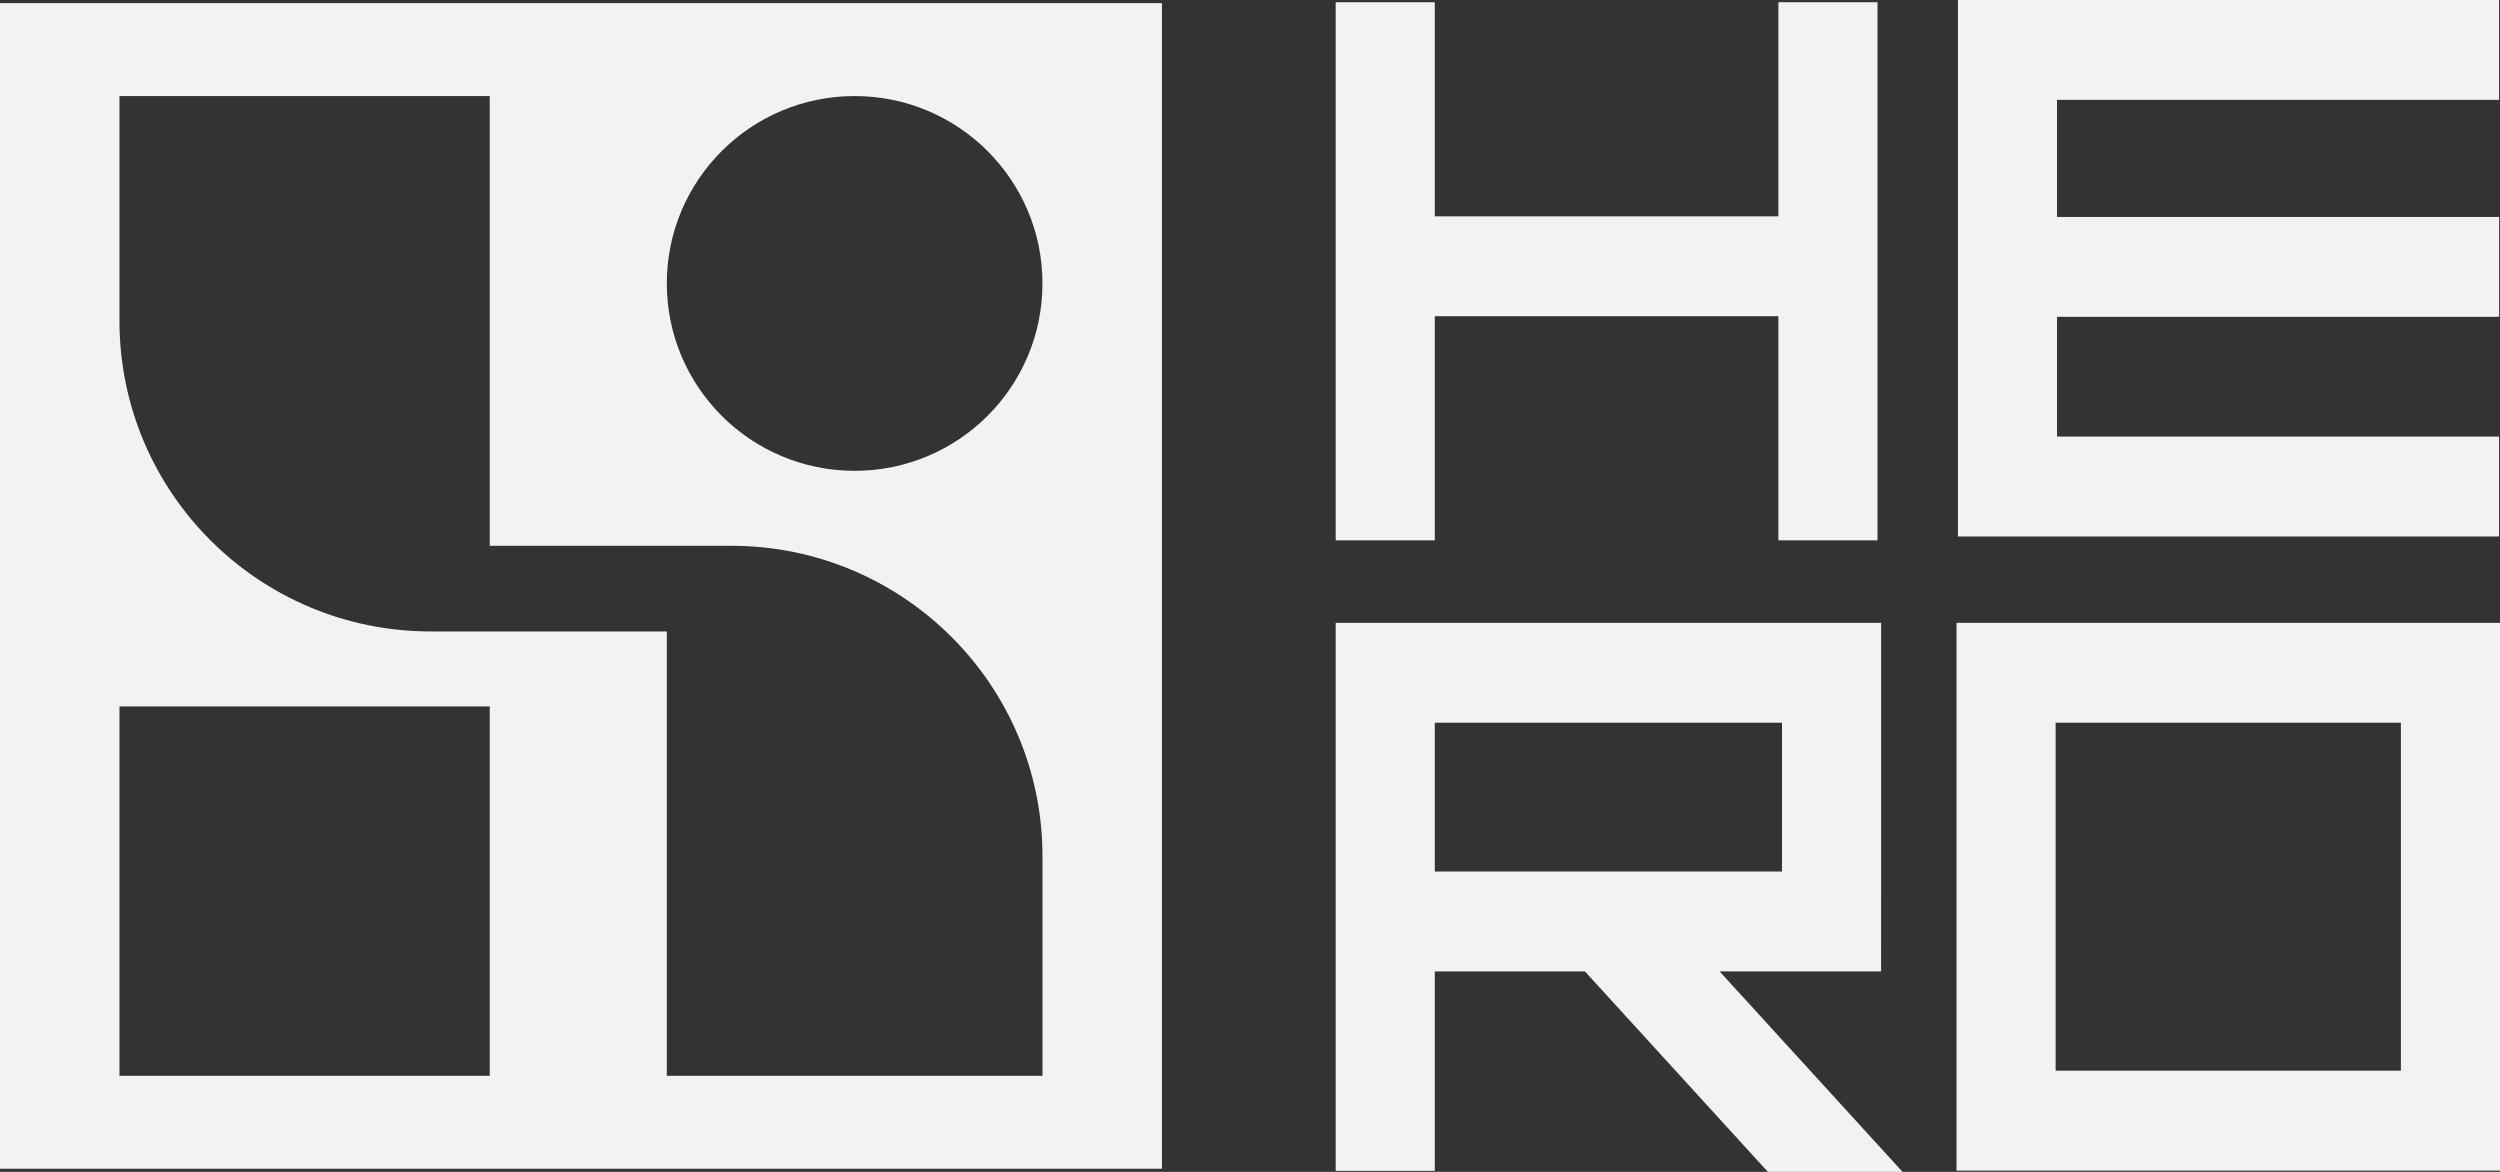 <?xml version="1.0" encoding="UTF-8"?> <svg xmlns="http://www.w3.org/2000/svg" width="128" height="60" viewBox="0 0 128 60" fill="none"><rect x="0" y="0" width="128" height="60" fill="#333333" stroke="none"/><path fill-rule="evenodd" clip-rule="evenodd" d="M59.492 59.839H0V0.161H59.492V59.839ZM6.117 4.918V16.431C6.117 25.211 13.252 32.33 22.052 32.33H34.142V55.082H53.375V43.843C53.375 35.063 46.239 27.944 37.439 27.944H25.075V4.918H6.117ZM6.117 36.167V55.081H25.075V36.167H6.117ZM43.758 4.918C38.447 4.918 34.141 9.214 34.141 14.512C34.141 19.811 38.447 24.106 43.758 24.106C49.069 24.106 53.374 19.811 53.374 14.512C53.374 9.214 49.069 4.918 43.758 4.918Z" fill="#F2F2F2"></path><path d="M73.461 16.19H91.054V27.665H96.128V0.114H91.054V11.076H73.461V0.114H68.387V27.665H73.461V16.19Z" fill="#F2F2F2"></path><path d="M100.174 31.89V59.935H128V31.89H100.174ZM122.925 54.819H105.248V37.004H122.925V54.819Z" fill="#F2F2F2"></path><path d="M127.951 22.353H105.319V16.222H127.955V11.108H105.319V5.114H127.951V0H100.245V27.467H127.951V22.353Z" fill="#F2F2F2"></path><path d="M96.311 49.735L96.314 31.89H68.387V59.948H73.461V49.735H81.147L90.516 60H97.412L88.043 49.735H96.311ZM73.461 37.004H91.239V44.621H73.461V37.004Z" fill="#F2F2F2"></path></svg> 